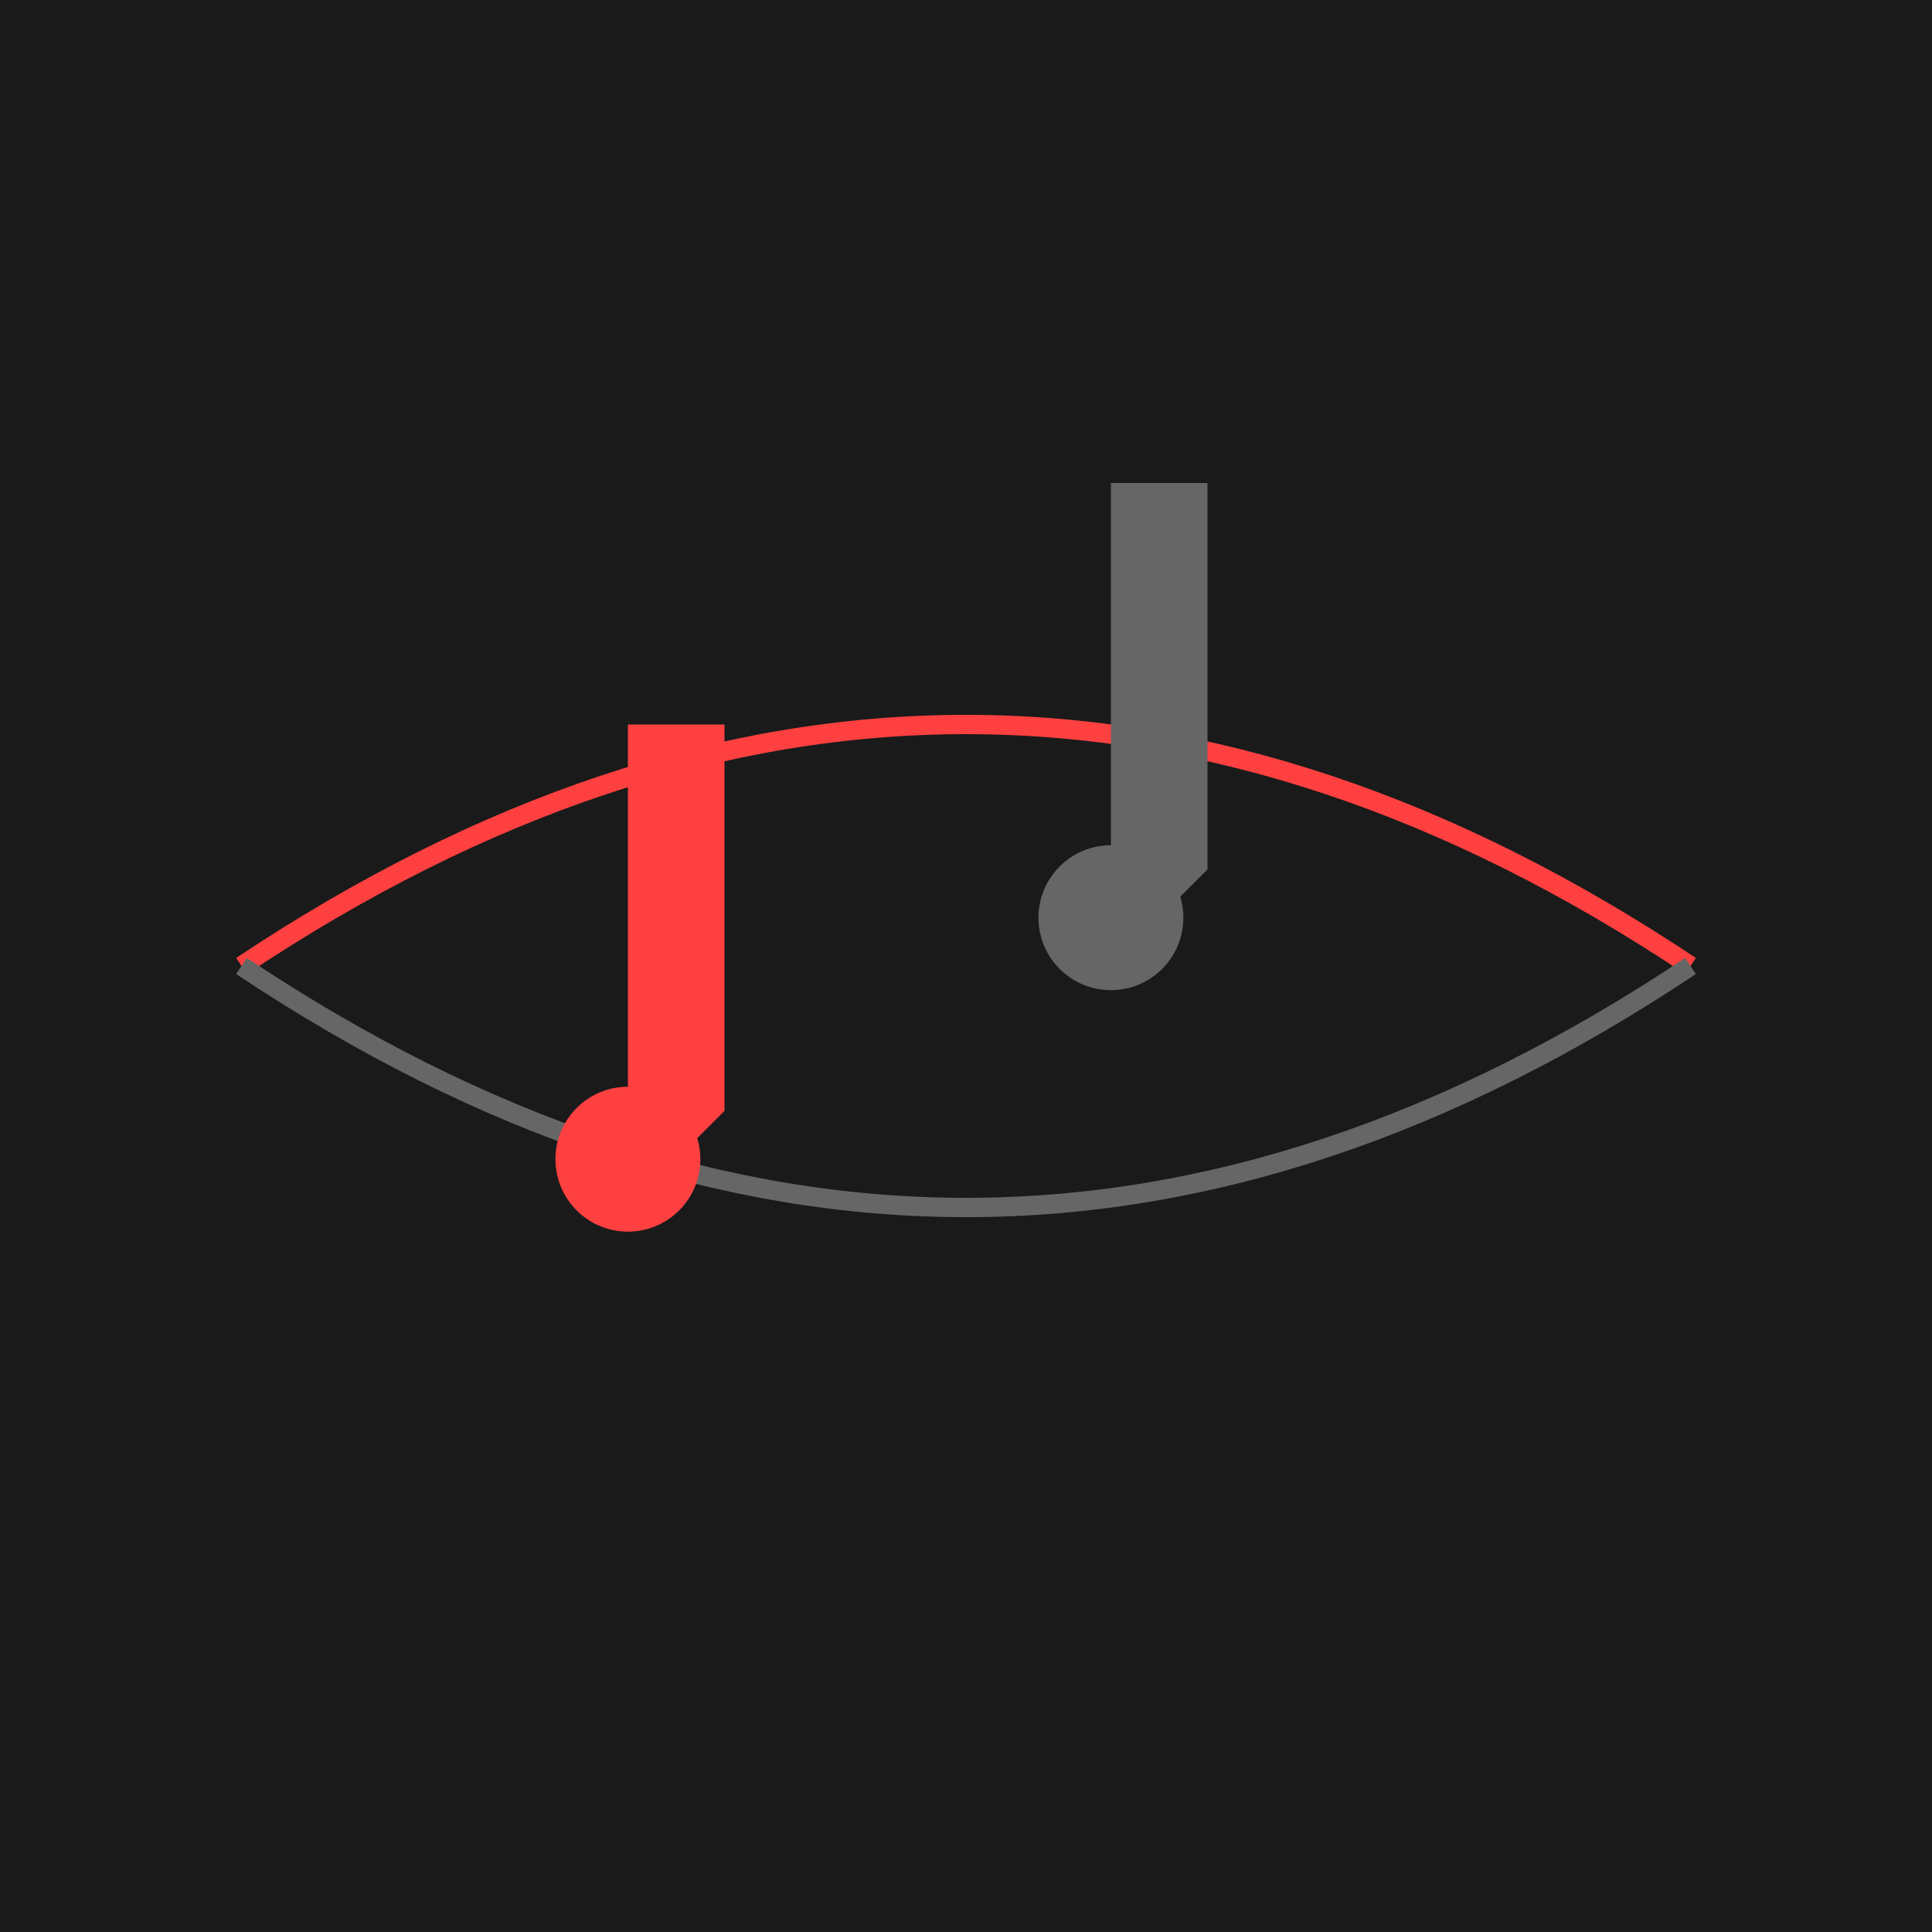 <?xml version="1.0" encoding="UTF-8"?>
<svg xmlns="http://www.w3.org/2000/svg" viewBox="0 0 400 400">
  <rect width="400" height="400" fill="#1a1a1a"/>
  <path d="M50,200 Q200,100 350,200" stroke="#ff4040" fill="none" stroke-width="4"/>
  <path d="M50,200 Q200,300 350,200" stroke="#666" fill="none" stroke-width="4"/>
  <g transform="translate(150,150)">
    <path d="M0,0 L0,80 L-10,90 L-20,80 L-20,0 Z" fill="#ff4040"/>
    <circle cx="-20" cy="90" r="15" fill="#ff4040"/>
  </g>
  <g transform="translate(250,100)">
    <path d="M0,0 L0,80 L-10,90 L-20,80 L-20,0 Z" fill="#666"/>
    <circle cx="-20" cy="90" r="15" fill="#666"/>
  </g>
</svg>
